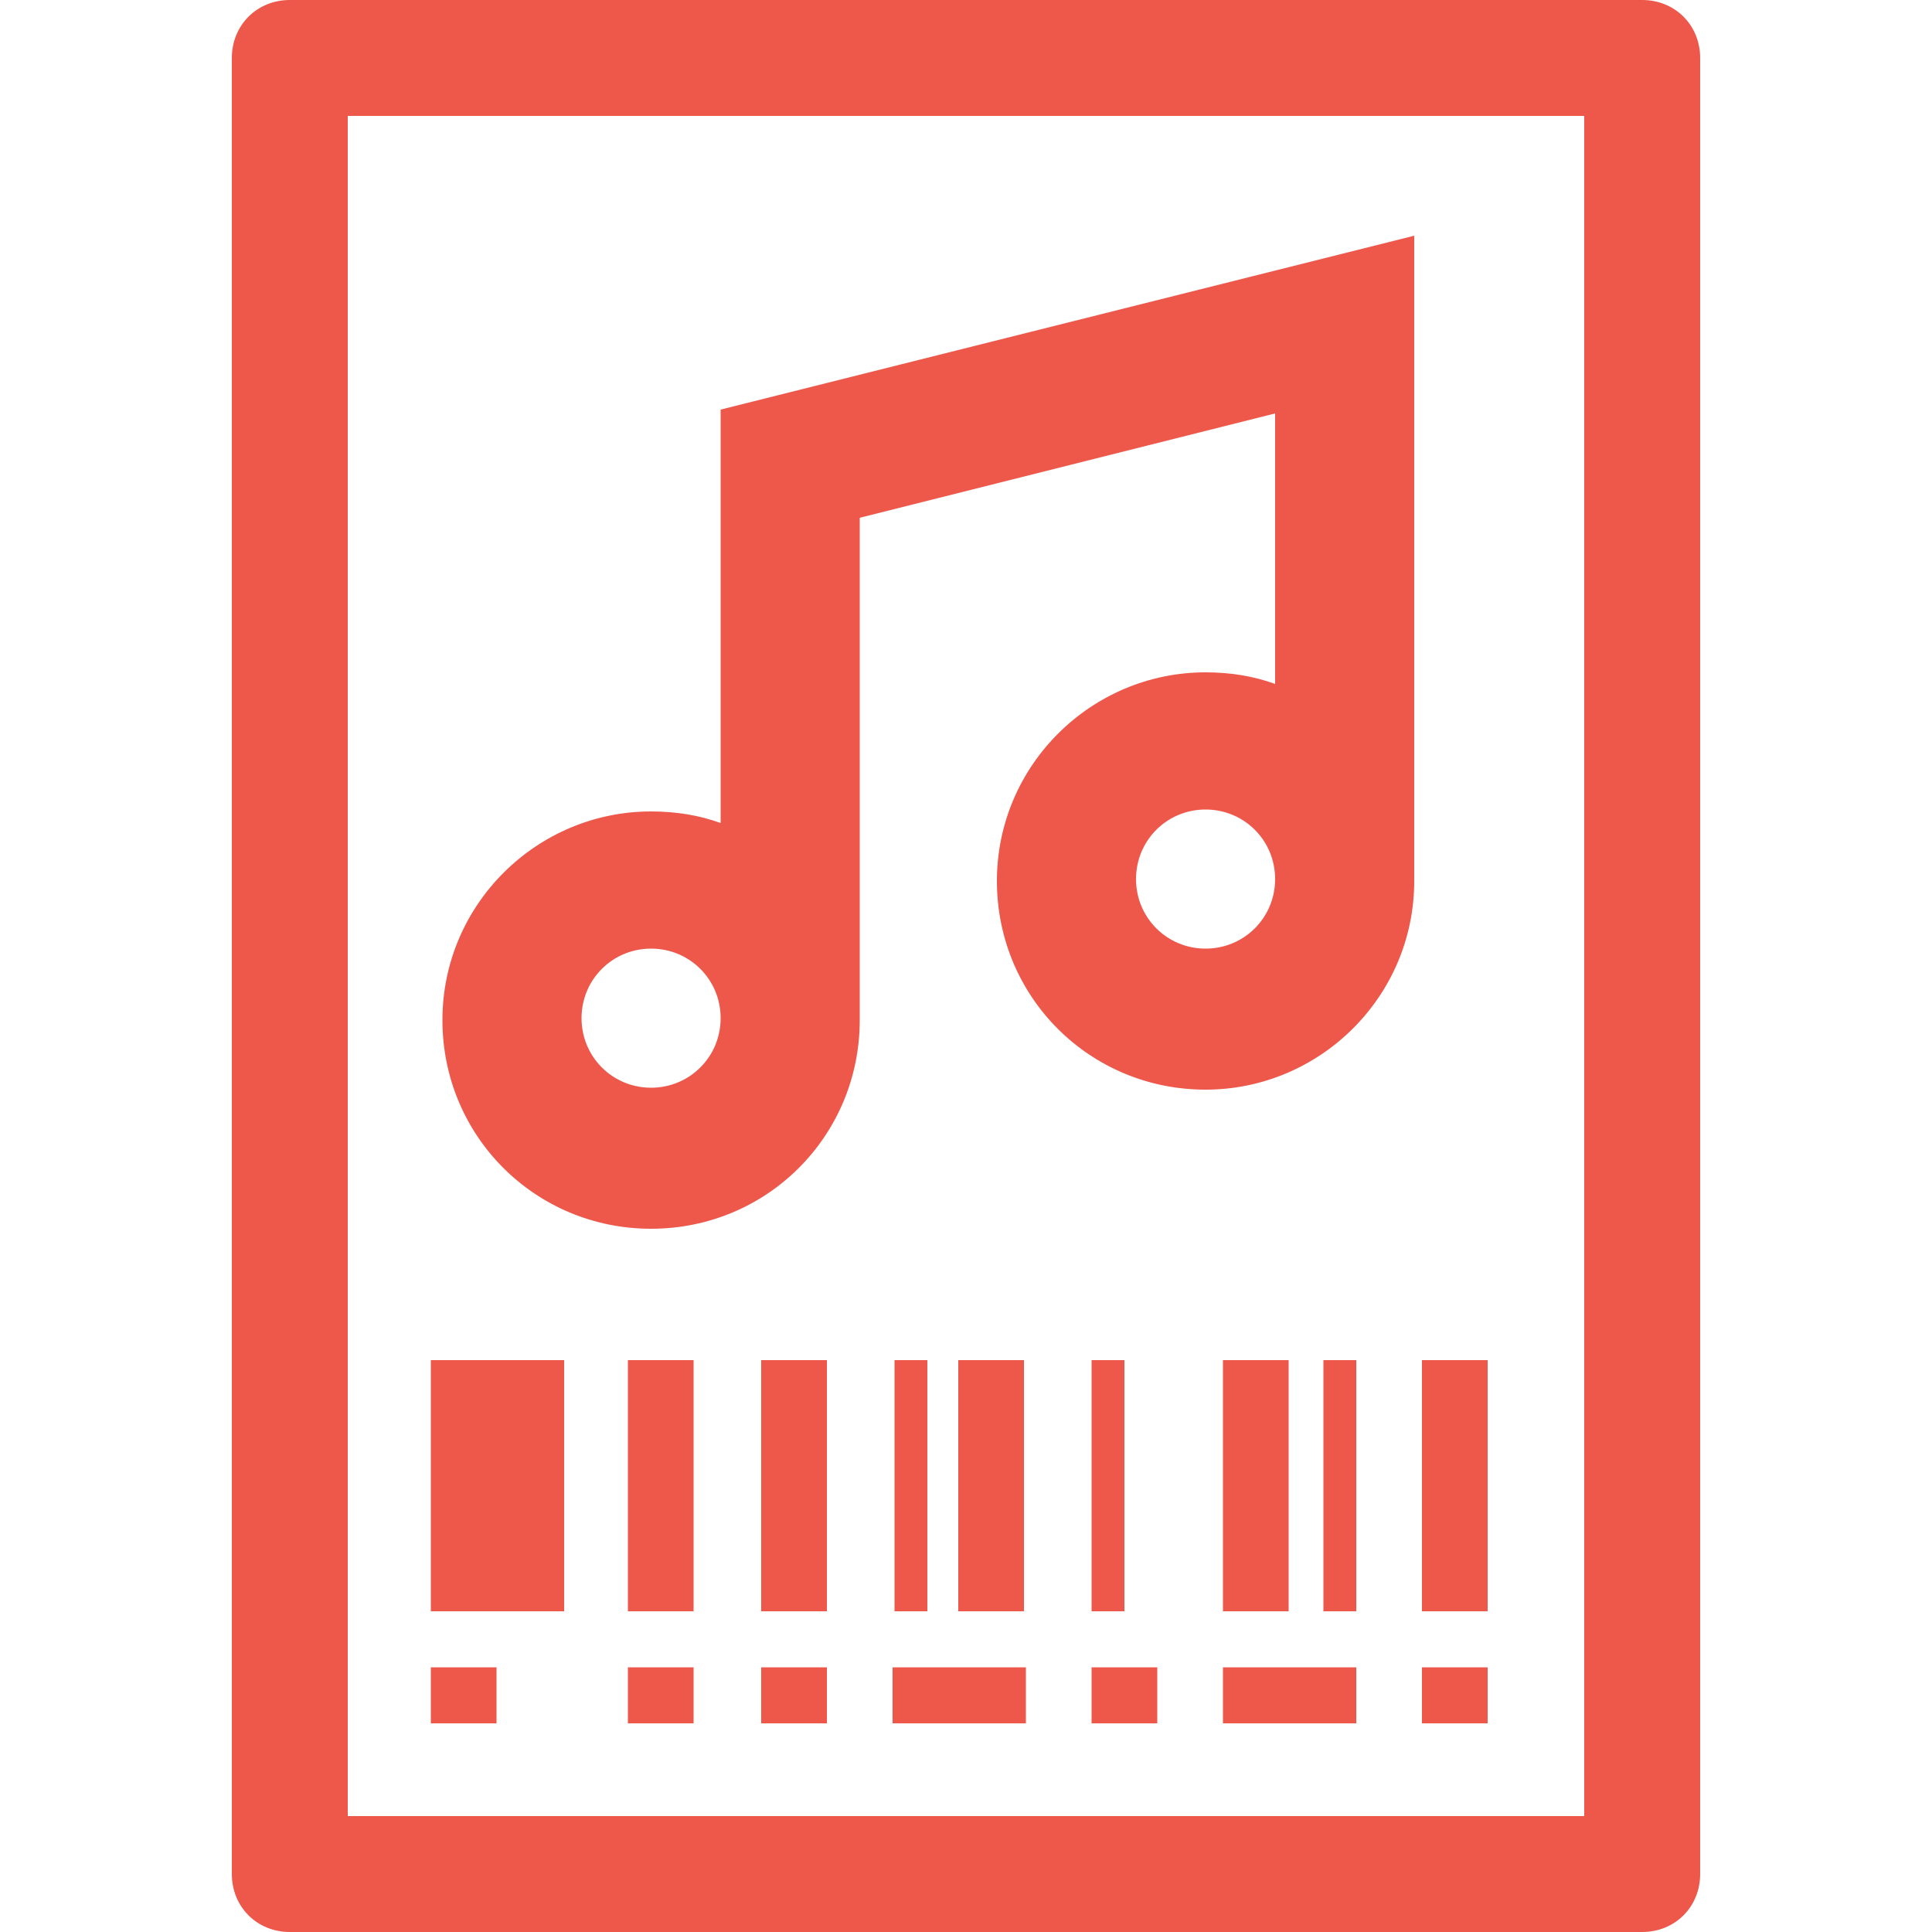 <svg xmlns="http://www.w3.org/2000/svg" viewBox="0 0 100 100" style="enable-background:new 0 0 100 100"><path fill="#ed584b" d="M85 0H15c-1.7 0-3 1.3-3 3v94c0 1.7 1.3 3 3 3h70c1.7 0 3-1.3 3-3V3c0-1.7-1.3-3-3-3zm-3 94H18V6h64v88z"/><path fill="#ed584b" d="M37.3 42.6c-1.1-.4-2.3-.6-3.6-.6-5.9 0-10.8 4.8-10.8 10.8s4.8 10.8 10.8 10.8 10.8-4.8 10.8-10.8v-26L66 21.4v14c-1.1-.4-2.3-.6-3.6-.6-5.9 0-10.8 4.8-10.8 10.8s4.8 10.8 10.8 10.8c5.9 0 10.8-4.8 10.8-10.8V12.2l-35.9 9v21.4zm-3.6 13.7c-2 0-3.6-1.6-3.6-3.6s1.6-3.6 3.6-3.6 3.6 1.6 3.6 3.6-1.6 3.6-3.6 3.6zm28.7-7.2c-2 0-3.6-1.6-3.6-3.6s1.6-3.6 3.6-3.6 3.6 1.6 3.6 3.6-1.6 3.6-3.6 3.6zM22.3 70.4h6.9v13h-6.9v-13zm10.2 0h3.4v13h-3.4v-13zm6.9 0h3.4v13h-3.4v-13zm10.2 0H53v13h-3.4v-13zm13.7 0h3.4v13h-3.4v-13zm10.3 0H77v13h-3.4v-13zm-17.1 0h1.7v13h-1.7v-13zm-10.3 0H48v13h-1.7v-13zm22.3 0h1.7v13h-1.7v-13zM22.3 86.3h3.4v2.9h-3.4v-2.9zm10.2 0h3.4v2.9h-3.4v-2.9zm6.9 0h3.4v2.9h-3.4v-2.9zm17.1 0h3.4v2.9h-3.4v-2.9zm17.1 0H77v2.9h-3.4v-2.9zm-10.3 0h6.9v2.9h-6.9v-2.9zm-17.1 0h6.9v2.9h-6.9v-2.9z"/></svg>
